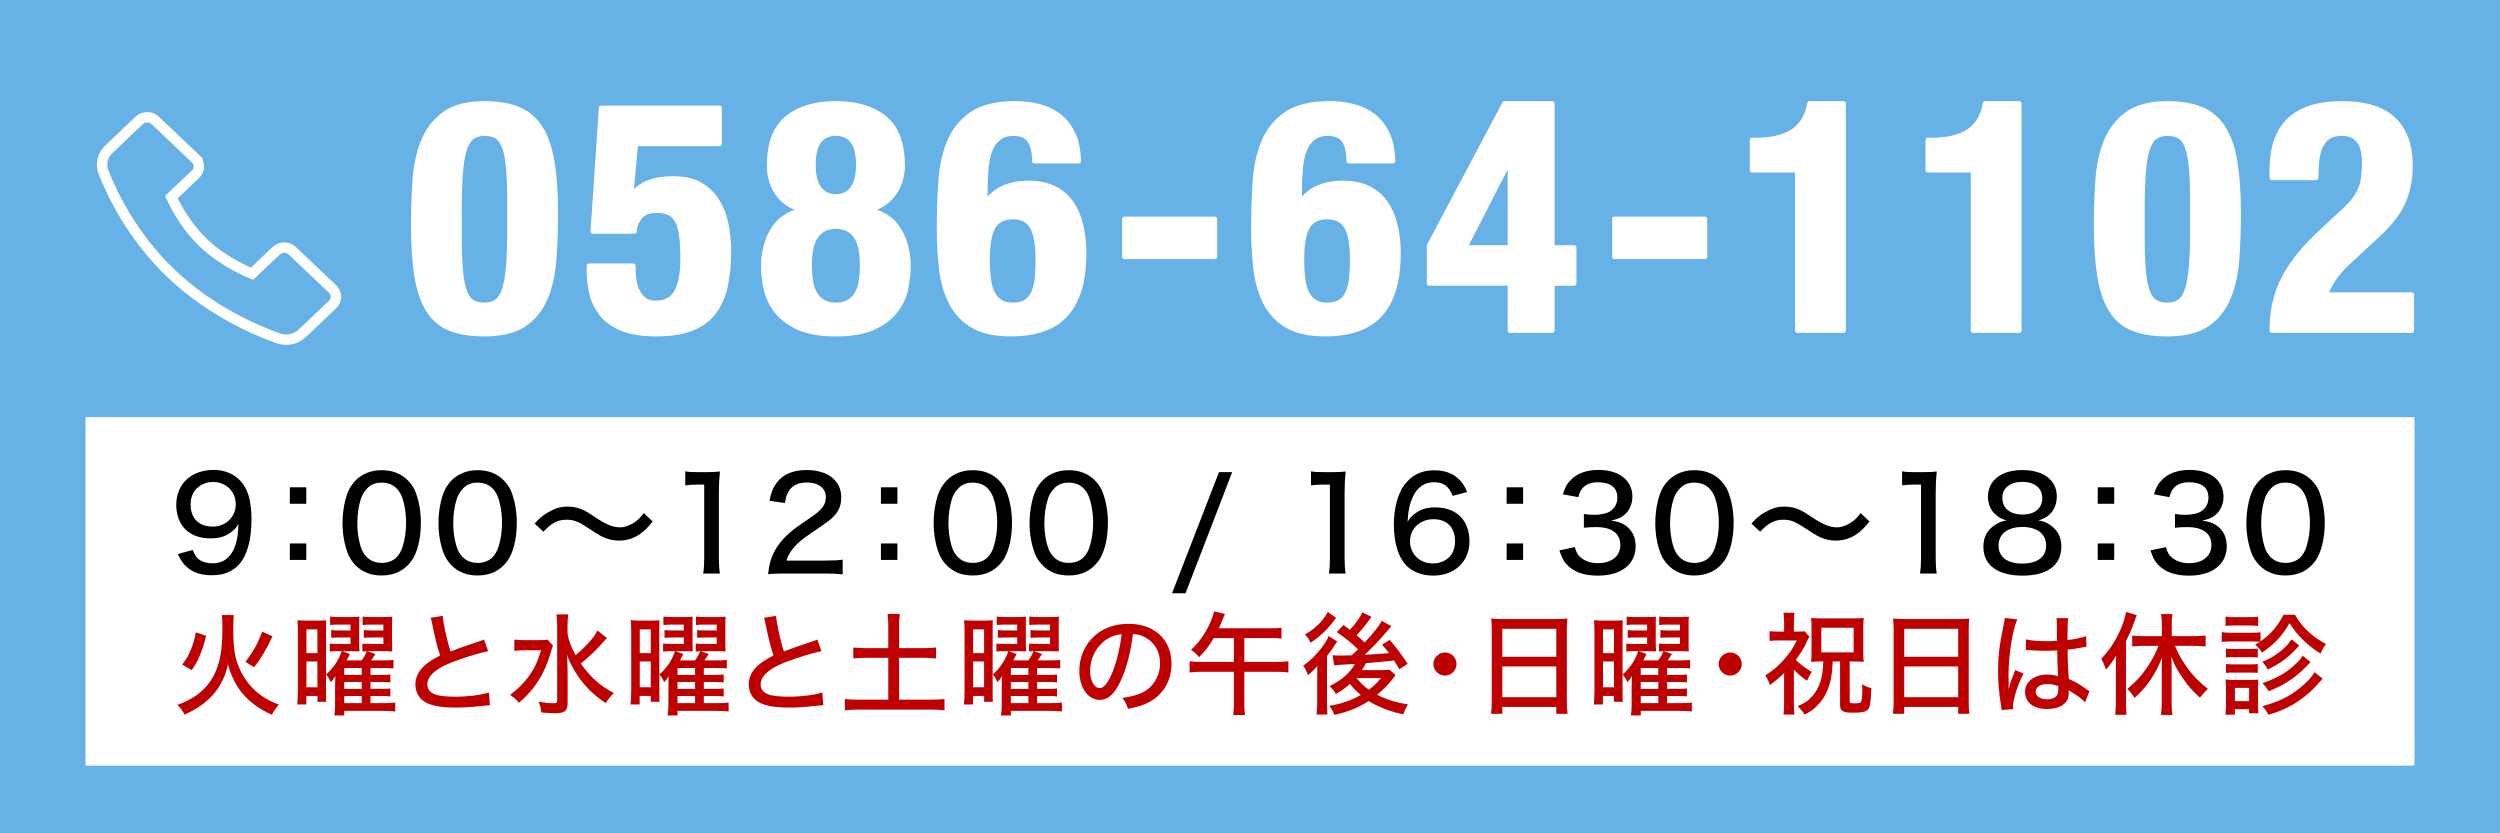 <?xml version="1.0" encoding="UTF-8"?>
<svg xmlns="http://www.w3.org/2000/svg" width="270" height="90" version="1.1" viewBox="0 0 270 90">
  <defs>
    <style>
      .cls-1 {
        fill: #66b1e5;
      }

      .cls-2 {
        fill: #bf0000;
      }

      .cls-3 {
        stroke-linecap: round;
        stroke-linejoin: round;
        stroke-width: .5px;
      }

      .cls-3, .cls-4 {
        fill: none;
        stroke: #fff;
      }

      .cls-4 {
        stroke-miterlimit: 10;
        stroke-width: 1.126px;
      }

      .cls-5 {
        fill: #fff;
      }
    </style>
  </defs>
  <!-- Generator: Adobe Illustrator 28.7.5, SVG Export Plug-In . SVG Version: 1.2.0 Build 176)  -->
  <g>
    <g id="_素材" data-name="素材">
      <rect class="cls-1" width="270" height="90"/>
      <rect class="cls-5" x="9.235" y="45.053" width="251.529" height="37.634"/>
      <g>
        <g>
          <g>
            <path class="cls-5" d="M44.807,19.349c.115-1.571.427-2.962.936-4.175.508-1.213,1.276-2.183,2.304-2.911,1.028-.728,2.454-1.091,4.279-1.091,1.501,0,2.743.214,3.725.641.981.428,1.767,1.115,2.356,2.062.589.948,1.005,2.178,1.248,3.69.243,1.514.364,3.355.364,5.527,0,1.709-.058,3.35-.173,4.92-.116,1.571-.428,2.962-.936,4.175-.508,1.213-1.276,2.166-2.304,2.859s-2.455,1.04-4.279,1.04c-1.479,0-2.714-.196-3.708-.589-.994-.393-1.784-1.062-2.374-2.01-.589-.947-1.005-2.177-1.248-3.69-.242-1.513-.364-3.355-.364-5.526,0-1.709.058-3.35.173-4.92ZM49.745,29.137c.081.982.226,1.756.433,2.321.208.566.485.953.832,1.161.346.208.785.312,1.316.312.555,0,1.005-.132,1.352-.398.346-.265.618-.716.814-1.351s.335-1.484.416-2.547c.081-1.062.121-2.379.121-3.95v-2.668c0-1.547-.041-2.812-.121-3.794-.081-.981-.225-1.755-.433-2.321-.208-.565-.485-.953-.832-1.161-.347-.208-.786-.312-1.317-.312-.554,0-1.005.133-1.351.398-.347.266-.619.716-.814,1.352-.197.636-.335,1.484-.416,2.547s-.121,2.379-.121,3.95v2.668c0,1.548.04,2.812.121,3.794Z"/>
            <path class="cls-3" d="M44.807,19.349c.115-1.571.427-2.962.936-4.175.508-1.213,1.276-2.183,2.304-2.911,1.028-.728,2.454-1.091,4.279-1.091,1.501,0,2.743.214,3.725.641.981.428,1.767,1.115,2.356,2.062.589.948,1.005,2.178,1.248,3.69.243,1.514.364,3.355.364,5.527,0,1.709-.058,3.35-.173,4.92-.116,1.571-.428,2.962-.936,4.175-.508,1.213-1.276,2.166-2.304,2.859s-2.455,1.04-4.279,1.04c-1.479,0-2.714-.196-3.708-.589-.994-.393-1.784-1.062-2.374-2.01-.589-.947-1.005-2.177-1.248-3.69-.242-1.513-.364-3.355-.364-5.526,0-1.709.058-3.35.173-4.92ZM49.745,29.137c.081.982.226,1.756.433,2.321.208.566.485.953.832,1.161.346.208.785.312,1.316.312.555,0,1.005-.132,1.352-.398.346-.265.618-.716.814-1.351s.335-1.484.416-2.547c.081-1.062.121-2.379.121-3.95v-2.668c0-1.547-.041-2.812-.121-3.794-.081-.981-.225-1.755-.433-2.321-.208-.565-.485-.953-.832-1.161-.347-.208-.786-.312-1.317-.312-.554,0-1.005.133-1.351.398-.347.266-.619.716-.814,1.352-.197.636-.335,1.484-.416,2.547s-.121,2.379-.121,3.95v2.668c0,1.548.04,2.812.121,3.794Z"/>
          </g>
          <g>
            <path class="cls-5" d="M68.668,15.537l-.52,5.579h.069c.462-.646,1.062-1.114,1.802-1.403.739-.289,1.64-.433,2.703-.433,1.178,0,2.153.225,2.928.675.774.451,1.386,1.046,1.836,1.785.451.739.768,1.576.953,2.512.185.936.277,1.889.277,2.858,0,1.363-.116,2.599-.346,3.708-.231,1.108-.641,2.062-1.23,2.858-.589.797-1.392,1.398-2.408,1.802-1.017.404-2.311.606-3.881.606-1.548,0-2.801-.208-3.76-.624-.959-.416-1.692-.964-2.2-1.646-.508-.681-.849-1.421-1.022-2.218-.173-.797-.26-1.542-.26-2.235v-.658h4.782c0,.416.023.855.069,1.317.046.462.156.896.329,1.299.173.405.421.74.745,1.005.323.266.75.398,1.282.398,1.04,0,1.784-.398,2.235-1.195.45-.797.676-1.992.676-3.586,0-1.017-.047-1.859-.139-2.529-.093-.67-.249-1.201-.468-1.594-.22-.393-.515-.669-.884-.832-.37-.161-.832-.242-1.386-.242-.716,0-1.265.202-1.646.606-.381.405-.618.953-.71,1.646h-4.47l.901-13.34h12.786v3.881h-9.043Z"/>
            <path class="cls-3" d="M68.668,15.537l-.52,5.579h.069c.462-.646,1.062-1.114,1.802-1.403.739-.289,1.64-.433,2.703-.433,1.178,0,2.153.225,2.928.675.774.451,1.386,1.046,1.836,1.785.451.739.768,1.576.953,2.512.185.936.277,1.889.277,2.858,0,1.363-.116,2.599-.346,3.708-.231,1.108-.641,2.062-1.23,2.858-.589.797-1.392,1.398-2.408,1.802-1.017.404-2.311.606-3.881.606-1.548,0-2.801-.208-3.76-.624-.959-.416-1.692-.964-2.2-1.646-.508-.681-.849-1.421-1.022-2.218-.173-.797-.26-1.542-.26-2.235v-.658h4.782c0,.416.023.855.069,1.317.046.462.156.896.329,1.299.173.405.421.74.745,1.005.323.266.75.398,1.282.398,1.04,0,1.784-.398,2.235-1.195.45-.797.676-1.992.676-3.586,0-1.017-.047-1.859-.139-2.529-.093-.67-.249-1.201-.468-1.594-.22-.393-.515-.669-.884-.832-.37-.161-.832-.242-1.386-.242-.716,0-1.265.202-1.646.606-.381.405-.618.953-.71,1.646h-4.47l.901-13.34h12.786v3.881h-9.043Z"/>
          </g>
          <g>
            <path class="cls-5" d="M83.485,24.789c.693-1.108,1.733-1.802,3.119-2.079v-.069c-.67-.161-1.23-.416-1.681-.762-.45-.346-.814-.739-1.091-1.178-.277-.438-.474-.9-.589-1.386-.116-.485-.173-.947-.173-1.386,0-2.402.641-4.129,1.923-5.181,1.282-1.051,3.043-1.576,5.284-1.576,2.24,0,4.002.525,5.284,1.576,1.282,1.052,1.923,2.778,1.923,5.181,0,.438-.064.9-.191,1.386s-.329.947-.606,1.386c-.277.439-.641.832-1.091,1.178-.451.347-1.0.601-1.646.762v.069c1.386.277,2.426.971,3.119,2.079.693,1.109,1.04,2.438,1.04,3.985,0,.716-.087,1.501-.26,2.356-.173.855-.537,1.652-1.092,2.391-.554.74-1.346,1.351-2.374,1.836s-2.396.728-4.106.728-3.078-.242-4.106-.728c-1.028-.485-1.819-1.097-2.374-1.836-.554-.739-.918-1.536-1.091-2.391-.173-.854-.26-1.64-.26-2.356,0-1.547.347-2.876,1.04-3.985ZM87.557,30.35c.081.52.23.97.45,1.352.219.381.514.681.884.9.369.22.832.329,1.386.329.555,0,1.016-.109,1.386-.329.369-.219.664-.52.883-.9.219-.382.369-.832.451-1.352.081-.52.121-1.068.121-1.646,0-.6-.041-1.155-.121-1.664-.082-.508-.231-.953-.451-1.334-.22-.381-.514-.681-.883-.9-.37-.22-.832-.329-1.386-.329-.554,0-1.017.109-1.386.329-.37.22-.665.52-.884.9-.22.381-.37.826-.45,1.334-.082.509-.122,1.063-.122,1.664,0,.578.04,1.126.122,1.646ZM88.509,20.388c.438.554,1.028.832,1.767.832s1.328-.277,1.767-.832c.438-.555.659-1.421.659-2.599,0-2.24-.809-3.361-2.426-3.361-1.617,0-2.425,1.121-2.425,3.361,0,1.178.219,2.044.658,2.599Z"/>
            <path class="cls-3" d="M83.485,24.789c.693-1.108,1.733-1.802,3.119-2.079v-.069c-.67-.161-1.23-.416-1.681-.762-.45-.346-.814-.739-1.091-1.178-.277-.438-.474-.9-.589-1.386-.116-.485-.173-.947-.173-1.386,0-2.402.641-4.129,1.923-5.181,1.282-1.051,3.043-1.576,5.284-1.576,2.24,0,4.002.525,5.284,1.576,1.282,1.052,1.923,2.778,1.923,5.181,0,.438-.064.9-.191,1.386s-.329.947-.606,1.386c-.277.439-.641.832-1.091,1.178-.451.347-1.0.601-1.646.762v.069c1.386.277,2.426.971,3.119,2.079.693,1.109,1.04,2.438,1.04,3.985,0,.716-.087,1.501-.26,2.356-.173.855-.537,1.652-1.092,2.391-.554.74-1.346,1.351-2.374,1.836s-2.396.728-4.106.728-3.078-.242-4.106-.728c-1.028-.485-1.819-1.097-2.374-1.836-.554-.739-.918-1.536-1.091-2.391-.173-.854-.26-1.64-.26-2.356,0-1.547.347-2.876,1.04-3.985ZM87.557,30.35c.081.52.23.97.45,1.352.219.381.514.681.884.9.369.22.832.329,1.386.329.555,0,1.016-.109,1.386-.329.369-.219.664-.52.883-.9.219-.382.369-.832.451-1.352.081-.52.121-1.068.121-1.646,0-.6-.041-1.155-.121-1.664-.082-.508-.231-.953-.451-1.334-.22-.381-.514-.681-.883-.9-.37-.22-.832-.329-1.386-.329-.554,0-1.017.109-1.386.329-.37.22-.665.52-.884.9-.22.381-.37.826-.45,1.334-.082.509-.122,1.063-.122,1.664,0,.578.04,1.126.122,1.646ZM88.509,20.388c.438.554,1.028.832,1.767.832s1.328-.277,1.767-.832c.438-.555.659-1.421.659-2.599,0-2.24-.809-3.361-2.426-3.361-1.617,0-2.425,1.121-2.425,3.361,0,1.178.219,2.044.658,2.599Z"/>
          </g>
          <g>
            <path class="cls-5" d="M111.21,15.191c-.335-.508-.918-.763-1.75-.763-.647,0-1.173.156-1.577.468-.404.312-.716.745-.936,1.299-.22.554-.364,1.213-.433,1.975-.069.763-.104,1.594-.104,2.495v1.212h.069c.416-.646,1.01-1.161,1.785-1.542.773-.382,1.715-.572,2.824-.572,1.085,0,2.01.19,2.772.572.762.381,1.38.913,1.854,1.594.473.682.82,1.49,1.04,2.425.219.936.329,1.958.329,3.067,0,2.841-.63,4.995-1.889,6.462-1.259,1.467-3.274,2.2-6.046,2.2-1.709,0-3.072-.301-4.088-.901-1.017-.6-1.796-1.426-2.339-2.478-.543-1.051-.896-2.27-1.057-3.656-.162-1.386-.243-2.829-.243-4.331,0-1.732.052-3.413.156-5.042s.416-3.072.936-4.332c.52-1.259,1.334-2.27,2.443-3.031,1.109-.763,2.679-1.144,4.712-1.144.877,0,1.727.104,2.547.312.819.208,1.542.555,2.166,1.04.624.485,1.126,1.126,1.507,1.923.381.797.583,1.784.606,2.962h-4.781c0-.97-.168-1.709-.502-2.217ZM106.757,30.021c.069.601.202,1.114.398,1.542.196.428.473.762.832,1.005.358.242.826.363,1.403.363.601,0,1.08-.121,1.438-.363.358-.243.629-.583.814-1.022.185-.438.306-.953.364-1.542.057-.589.086-1.23.086-1.923,0-1.663-.208-2.853-.624-3.569-.416-.716-1.109-1.074-2.079-1.074-.994,0-1.698.358-2.114,1.074-.416.717-.624,1.906-.624,3.569,0,.693.035,1.34.104,1.94Z"/>
            <path class="cls-3" d="M111.21,15.191c-.335-.508-.918-.763-1.75-.763-.647,0-1.173.156-1.577.468-.404.312-.716.745-.936,1.299-.22.554-.364,1.213-.433,1.975-.069.763-.104,1.594-.104,2.495v1.212h.069c.416-.646,1.01-1.161,1.785-1.542.773-.382,1.715-.572,2.824-.572,1.085,0,2.01.19,2.772.572.762.381,1.38.913,1.854,1.594.473.682.82,1.49,1.04,2.425.219.936.329,1.958.329,3.067,0,2.841-.63,4.995-1.889,6.462-1.259,1.467-3.274,2.2-6.046,2.2-1.709,0-3.072-.301-4.088-.901-1.017-.6-1.796-1.426-2.339-2.478-.543-1.051-.896-2.27-1.057-3.656-.162-1.386-.243-2.829-.243-4.331,0-1.732.052-3.413.156-5.042s.416-3.072.936-4.332c.52-1.259,1.334-2.27,2.443-3.031,1.109-.763,2.679-1.144,4.712-1.144.877,0,1.727.104,2.547.312.819.208,1.542.555,2.166,1.04.624.485,1.126,1.126,1.507,1.923.381.797.583,1.784.606,2.962h-4.781c0-.97-.168-1.709-.502-2.217ZM106.757,30.021c.069.601.202,1.114.398,1.542.196.428.473.762.832,1.005.358.242.826.363,1.403.363.601,0,1.08-.121,1.438-.363.358-.243.629-.583.814-1.022.185-.438.306-.953.364-1.542.057-.589.086-1.23.086-1.923,0-1.663-.208-2.853-.624-3.569-.416-.716-1.109-1.074-2.079-1.074-.994,0-1.698.358-2.114,1.074-.416.717-.624,1.906-.624,3.569,0,.693.035,1.34.104,1.94Z"/>
          </g>
          <g>
            <path class="cls-5" d="M131.207,27.734h-9.771v-4.089h9.771v4.089Z"/>
            <path class="cls-3" d="M131.207,27.734h-9.771v-4.089h9.771v4.089Z"/>
          </g>
          <g>
            <path class="cls-5" d="M145.16,15.191c-.335-.508-.919-.763-1.75-.763-.647,0-1.173.156-1.577.468-.404.312-.716.745-.935,1.299-.22.554-.364,1.213-.433,1.975-.069.763-.104,1.594-.104,2.495v1.212h.069c.416-.646,1.01-1.161,1.785-1.542.773-.382,1.715-.572,2.823-.572,1.086,0,2.01.19,2.772.572.763.381,1.38.913,1.854,1.594.473.682.819,1.49,1.039,2.425.219.936.329,1.958.329,3.067,0,2.841-.63,4.995-1.889,6.462-1.259,1.467-3.274,2.2-6.046,2.2-1.71,0-3.073-.301-4.089-.901-1.017-.6-1.796-1.426-2.339-2.478-.543-1.051-.896-2.27-1.057-3.656-.162-1.386-.243-2.829-.243-4.331,0-1.732.052-3.413.156-5.042s.416-3.072.936-4.332c.52-1.259,1.334-2.27,2.443-3.031,1.109-.763,2.679-1.144,4.712-1.144.877,0,1.727.104,2.547.312.819.208,1.541.555,2.166,1.04.623.485,1.125,1.126,1.507,1.923.381.797.583,1.784.606,2.962h-4.781c0-.97-.168-1.709-.503-2.217ZM140.707,30.021c.069.601.202,1.114.398,1.542.196.428.473.762.832,1.005.358.242.825.363,1.403.363.601,0,1.08-.121,1.438-.363.358-.243.629-.583.814-1.022.186-.438.307-.953.364-1.542s.087-1.23.087-1.923c0-1.663-.209-2.853-.624-3.569-.416-.716-1.108-1.074-2.079-1.074-.994,0-1.698.358-2.114,1.074-.416.717-.624,1.906-.624,3.569,0,.693.035,1.34.104,1.94Z"/>
            <path class="cls-3" d="M145.16,15.191c-.335-.508-.919-.763-1.75-.763-.647,0-1.173.156-1.577.468-.404.312-.716.745-.935,1.299-.22.554-.364,1.213-.433,1.975-.069.763-.104,1.594-.104,2.495v1.212h.069c.416-.646,1.01-1.161,1.785-1.542.773-.382,1.715-.572,2.823-.572,1.086,0,2.01.19,2.772.572.763.381,1.38.913,1.854,1.594.473.682.819,1.49,1.039,2.425.219.936.329,1.958.329,3.067,0,2.841-.63,4.995-1.889,6.462-1.259,1.467-3.274,2.2-6.046,2.2-1.71,0-3.073-.301-4.089-.901-1.017-.6-1.796-1.426-2.339-2.478-.543-1.051-.896-2.27-1.057-3.656-.162-1.386-.243-2.829-.243-4.331,0-1.732.052-3.413.156-5.042s.416-3.072.936-4.332c.52-1.259,1.334-2.27,2.443-3.031,1.109-.763,2.679-1.144,4.712-1.144.877,0,1.727.104,2.547.312.819.208,1.541.555,2.166,1.04.623.485,1.125,1.126,1.507,1.923.381.797.583,1.784.606,2.962h-4.781c0-.97-.168-1.709-.503-2.217ZM140.707,30.021c.069.601.202,1.114.398,1.542.196.428.473.762.832,1.005.358.242.825.363,1.403.363.601,0,1.08-.121,1.438-.363.358-.243.629-.583.814-1.022.186-.438.307-.953.364-1.542s.087-1.23.087-1.923c0-1.663-.209-2.853-.624-3.569-.416-.716-1.108-1.074-2.079-1.074-.994,0-1.698.358-2.114,1.074-.416.717-.624,1.906-.624,3.569,0,.693.035,1.34.104,1.94Z"/>
          </g>
          <g>
            <path class="cls-5" d="M162.489,11.172h5.162v15.558h2.356v3.881h-2.356v5.094h-4.574v-5.094h-8.731v-4.089l8.144-15.35ZM163.008,17.408l-4.782,9.321h4.851v-9.321h-.068Z"/>
            <path class="cls-3" d="M162.489,11.172h5.162v15.558h2.356v3.881h-2.356v5.094h-4.574v-5.094h-8.731v-4.089l8.144-15.35ZM163.008,17.408l-4.782,9.321h4.851v-9.321h-.068Z"/>
          </g>
          <g>
            <path class="cls-5" d="M184.131,27.734h-9.771v-4.089h9.771v4.089Z"/>
            <path class="cls-3" d="M184.131,27.734h-9.771v-4.089h9.771v4.089Z"/>
          </g>
          <g>
            <path class="cls-5" d="M194.117,18.379h-4.886v-3.257h.451c1.662,0,2.974-.312,3.932-.936.959-.624,1.565-1.629,1.82-3.015h3.672v24.532h-4.989v-17.325Z"/>
            <path class="cls-3" d="M194.117,18.379h-4.886v-3.257h.451c1.662,0,2.974-.312,3.932-.936.959-.624,1.565-1.629,1.82-3.015h3.672v24.532h-4.989v-17.325Z"/>
          </g>
          <g>
            <path class="cls-5" d="M213.092,18.379h-4.887v-3.257h.451c1.663,0,2.975-.312,3.933-.936.958-.624,1.565-1.629,1.819-3.015h3.673v24.532h-4.989v-17.325Z"/>
            <path class="cls-3" d="M213.092,18.379h-4.887v-3.257h.451c1.663,0,2.975-.312,3.933-.936.958-.624,1.565-1.629,1.819-3.015h3.673v24.532h-4.989v-17.325Z"/>
          </g>
          <g>
            <path class="cls-5" d="M226.557,19.349c.115-1.571.428-2.962.936-4.175s1.277-2.183,2.305-2.911c1.027-.728,2.454-1.091,4.279-1.091,1.502,0,2.742.214,3.725.641.982.428,1.768,1.115,2.356,2.062.589.948,1.005,2.178,1.247,3.69.243,1.514.364,3.355.364,5.527,0,1.709-.058,3.35-.173,4.92-.116,1.571-.428,2.962-.936,4.175-.509,1.213-1.277,2.166-2.305,2.859s-2.455,1.04-4.279,1.04c-1.479,0-2.715-.196-3.707-.589-.994-.393-1.785-1.062-2.374-2.01s-1.005-2.177-1.247-3.69c-.242-1.513-.364-3.355-.364-5.526,0-1.709.058-3.35.173-4.92ZM231.495,29.137c.082.982.227,1.756.434,2.321.208.566.485.953.832,1.161.346.208.785.312,1.316.312.555,0,1.005-.132,1.352-.398.346-.265.617-.716.814-1.351.195-.635.334-1.484.416-2.547.08-1.062.121-2.379.121-3.95v-2.668c0-1.547-.041-2.812-.121-3.794-.082-.981-.226-1.755-.434-2.321-.208-.565-.485-.953-.832-1.161-.346-.208-.785-.312-1.316-.312-.555,0-1.005.133-1.352.398-.346.266-.618.716-.814,1.352-.196.636-.334,1.484-.416,2.547-.08,1.062-.121,2.379-.121,3.95v2.668c0,1.548.041,2.812.121,3.794Z"/>
            <path class="cls-3" d="M226.557,19.349c.115-1.571.428-2.962.936-4.175s1.277-2.183,2.305-2.911c1.027-.728,2.454-1.091,4.279-1.091,1.502,0,2.742.214,3.725.641.982.428,1.768,1.115,2.356,2.062.589.948,1.005,2.178,1.247,3.69.243,1.514.364,3.355.364,5.527,0,1.709-.058,3.35-.173,4.92-.116,1.571-.428,2.962-.936,4.175-.509,1.213-1.277,2.166-2.305,2.859s-2.455,1.04-4.279,1.04c-1.479,0-2.715-.196-3.707-.589-.994-.393-1.785-1.062-2.374-2.01s-1.005-2.177-1.247-3.69c-.242-1.513-.364-3.355-.364-5.526,0-1.709.058-3.35.173-4.92ZM231.495,29.137c.082.982.227,1.756.434,2.321.208.566.485.953.832,1.161.346.208.785.312,1.316.312.555,0,1.005-.132,1.352-.398.346-.265.617-.716.814-1.351.195-.635.334-1.484.416-2.547.08-1.062.121-2.379.121-3.95v-2.668c0-1.547-.041-2.812-.121-3.794-.082-.981-.226-1.755-.434-2.321-.208-.565-.485-.953-.832-1.161-.346-.208-.785-.312-1.316-.312-.555,0-1.005.133-1.352.398-.346.266-.618.716-.814,1.352-.196.636-.334,1.484-.416,2.547-.08,1.062-.121,2.379-.121,3.95v2.668c0,1.548.041,2.812.121,3.794Z"/>
          </g>
          <g>
            <path class="cls-5" d="M245.36,35.704c0-1.086.109-2.102.328-3.05.221-.946.555-1.848,1.006-2.702.45-.854,1.016-1.692,1.697-2.512s1.473-1.646,2.374-2.478l2.009-1.871c.555-.485,1-.936,1.335-1.351.335-.416.595-.832.779-1.248.185-.416.306-.866.364-1.351.057-.485.086-1.04.086-1.663,0-2.033-.809-3.049-2.426-3.049-.623,0-1.114.127-1.473.381-.357.255-.635.602-.831,1.04-.196.439-.323.947-.381,1.524-.058.578-.087,1.19-.087,1.836h-4.781v-.936c0-2.287.611-4.042,1.836-5.267,1.225-1.224,3.153-1.836,5.787-1.836,2.494,0,4.342.577,5.543,1.732s1.803,2.807,1.803,4.955c0,.785-.069,1.519-.208,2.2s-.358,1.334-.659,1.958c-.3.624-.692,1.23-1.178,1.819-.484.589-1.074,1.196-1.768,1.819l-2.771,2.564c-.739.67-1.316,1.322-1.732,1.958s-.682,1.184-.797,1.646h9.252v3.881h-15.107Z"/>
            <path class="cls-3" d="M245.36,35.704c0-1.086.109-2.102.328-3.05.221-.946.555-1.848,1.006-2.702.45-.854,1.016-1.692,1.697-2.512s1.473-1.646,2.374-2.478l2.009-1.871c.555-.485,1-.936,1.335-1.351.335-.416.595-.832.779-1.248.185-.416.306-.866.364-1.351.057-.485.086-1.04.086-1.663,0-2.033-.809-3.049-2.426-3.049-.623,0-1.114.127-1.473.381-.357.255-.635.602-.831,1.04-.196.439-.323.947-.381,1.524-.058.578-.087,1.19-.087,1.836h-4.781v-.936c0-2.287.611-4.042,1.836-5.267,1.225-1.224,3.153-1.836,5.787-1.836,2.494,0,4.342.577,5.543,1.732s1.803,2.807,1.803,4.955c0,.785-.069,1.519-.208,2.2s-.358,1.334-.659,1.958c-.3.624-.692,1.23-1.178,1.819-.484.589-1.074,1.196-1.768,1.819l-2.771,2.564c-.739.67-1.316,1.322-1.732,1.958s-.682,1.184-.797,1.646h9.252v3.881h-15.107Z"/>
          </g>
        </g>
        <path class="cls-4" d="M21.124,17.149l-4.355-4.139c-.481-.457-1.261-.457-1.743,0l-3.278,3.117c-.678.646-.908,1.6-.574,2.456.894,2.293,3.081,6.937,7.336,10.983,4.256,4.046,9.141,6.124,11.554,6.973.901.318,1.903.101,2.583-.546l3.279-3.116c.481-.457.481-1.198,0-1.656l-4.355-4.138c-.481-.457-1.26-.457-1.742,0l-2.613,2.483s-2.961-1.159-5.225-3.311c-2.263-2.152-3.482-4.966-3.482-4.966l2.613-2.483c.48-.457.48-1.199,0-1.655Z"/>
      </g>
      <g>
        <path d="M20.826,59.394c.154.42.252.602.448.826.364.406.953.616,1.695.616.953,0,1.625-.393,2.129-1.233.267-.447.462-1.078.561-1.765.042-.294.07-.658.098-1.261-.238.393-.364.547-.672.799-.658.532-1.359.771-2.339.771-1.149,0-2.087-.337-2.731-.98-.63-.631-.98-1.569-.98-2.634,0-2.27,1.611-3.782,4.062-3.782,1.457,0,2.704.687,3.376,1.892.462.784.687,1.961.687,3.487,0,2.186-.477,3.88-1.345,4.833-.743.799-1.653,1.162-2.956,1.162-1.036,0-1.849-.238-2.493-.729-.49-.378-.771-.742-1.163-1.555l1.625-.447ZM22.998,56.873c1.387,0,2.465-1.051,2.465-2.41,0-1.387-1.05-2.409-2.465-2.409-.687,0-1.303.253-1.751.7-.448.449-.659,1.023-.659,1.737,0,1.499.882,2.382,2.41,2.382Z"/>
        <path d="M33.079,54.407h-1.779v-1.778h1.779v1.778ZM31.3,60.472v-1.779h1.779v1.779h-1.779Z"/>
        <path d="M38.423,61.075c-.406-.406-.7-.869-.882-1.359-.364-.994-.547-2.087-.547-3.235,0-1.471.336-3.012.827-3.838.729-1.205,1.919-1.863,3.404-1.863,1.135,0,2.087.364,2.802,1.078.406.406.714.869.882,1.359.364.98.546,2.102.546,3.25,0,1.709-.378,3.221-1.009,4.104-.756,1.051-1.849,1.583-3.235,1.583-1.135,0-2.073-.364-2.788-1.078ZM39.572,52.838c-.294.322-.49.688-.602,1.051-.252.785-.378,1.682-.378,2.619,0,1.233.266,2.536.63,3.152.448.756,1.121,1.135,2.003,1.135.658,0,1.232-.225,1.611-.616.294-.309.518-.7.645-1.135.252-.812.378-1.653.378-2.592,0-1.134-.238-2.423-.575-3.067-.434-.841-1.106-1.261-2.073-1.261-.701,0-1.219.224-1.639.714Z"/>
        <path d="M48.784,61.075c-.406-.406-.7-.869-.883-1.359-.364-.994-.546-2.087-.546-3.235,0-1.471.336-3.012.826-3.838.729-1.205,1.919-1.863,3.404-1.863,1.135,0,2.087.364,2.801,1.078.406.406.715.869.883,1.359.364.98.546,2.102.546,3.25,0,1.709-.378,3.221-1.008,4.104-.757,1.051-1.85,1.583-3.236,1.583-1.134,0-2.073-.364-2.787-1.078ZM49.932,52.838c-.294.322-.49.688-.603,1.051-.252.785-.378,1.682-.378,2.619,0,1.233.266,2.536.63,3.152.448.756,1.121,1.135,2.003,1.135.659,0,1.233-.225,1.611-.616.294-.309.519-.7.645-1.135.252-.812.378-1.653.378-2.592,0-1.134-.238-2.423-.574-3.067-.434-.841-1.106-1.261-2.073-1.261-.7,0-1.219.224-1.639.714Z"/>
        <path d="M57.743,56.55c.546-.617.826-.854,1.471-1.232.771-.435,1.331-.604,2.087-.604.63,0,1.205.127,1.779.406q.378.183,1.288.799c1.093.729,1.863,1.037,2.62,1.037.392,0,.854-.141,1.317-.406.504-.295.771-.547,1.232-1.135l.953.91c-.574.7-.869.98-1.303,1.303-.7.504-1.471.757-2.325.757-.434,0-.896-.07-1.289-.21-.574-.196-.896-.379-1.919-1.064-1.191-.785-1.653-.981-2.466-.981-.938,0-1.568.322-2.507,1.289l-.938-.868Z"/>
        <path d="M74.011,50.905c.393.07.687.084,1.303.084h1.121c.616,0,.826-.014,1.316-.069-.084.854-.112,1.512-.112,2.324v6.962c0,.715.028,1.177.112,1.737h-1.807c.084-.532.112-1.037.112-1.737v-7.872h-.701c-.476,0-.868.028-1.345.084v-1.513Z"/>
        <path d="M84.666,61.943c-1.023,0-1.233.014-1.709.07.098-.869.196-1.316.392-1.821.364-.952.98-1.807,1.877-2.605.476-.42.911-.742,2.241-1.639s1.723-1.415,1.723-2.27c0-.966-.799-1.568-2.06-1.568-.868,0-1.513.294-1.905.868-.238.364-.35.672-.448,1.345l-1.667-.224c.182-.995.434-1.569.938-2.158.659-.77,1.709-1.176,3.04-1.176,2.325,0,3.768,1.135,3.768,2.955,0,1.064-.406,1.807-1.415,2.578-.435.321-.63.462-1.877,1.303-1.569,1.05-2.27,1.849-2.634,2.941h4.175c.812,0,1.429-.028,1.905-.099v1.583c-.617-.056-1.149-.084-1.961-.084h-4.384Z"/>
        <path d="M96.918,54.407h-1.779v-1.778h1.779v1.778ZM95.139,60.472v-1.779h1.779v1.779h-1.779Z"/>
        <path d="M102.263,61.075c-.406-.406-.7-.869-.882-1.359-.364-.994-.546-2.087-.546-3.235,0-1.471.336-3.012.827-3.838.729-1.205,1.919-1.863,3.403-1.863,1.135,0,2.087.364,2.802,1.078.406.406.714.869.883,1.359.364.98.546,2.102.546,3.25,0,1.709-.378,3.221-1.008,4.104-.756,1.051-1.849,1.583-3.236,1.583-1.135,0-2.073-.364-2.788-1.078ZM103.412,52.838c-.294.322-.49.688-.603,1.051-.252.785-.378,1.682-.378,2.619,0,1.233.266,2.536.63,3.152.448.756,1.121,1.135,2.003,1.135.659,0,1.233-.225,1.611-.616.294-.309.518-.7.644-1.135.252-.812.378-1.653.378-2.592,0-1.134-.238-2.423-.574-3.067-.435-.841-1.106-1.261-2.073-1.261-.7,0-1.219.224-1.639.714Z"/>
        <path d="M112.623,61.075c-.406-.406-.701-.869-.883-1.359-.364-.994-.546-2.087-.546-3.235,0-1.471.336-3.012.826-3.838.729-1.205,1.919-1.863,3.404-1.863,1.135,0,2.087.364,2.802,1.078.406.406.714.869.882,1.359.364.98.546,2.102.546,3.25,0,1.709-.378,3.221-1.009,4.104-.756,1.051-1.849,1.583-3.235,1.583-1.135,0-2.073-.364-2.788-1.078ZM113.772,52.838c-.294.322-.49.688-.602,1.051-.252.785-.378,1.682-.378,2.619,0,1.233.266,2.536.63,3.152.448.756,1.121,1.135,2.003,1.135.658,0,1.233-.225,1.611-.616.294-.309.519-.7.645-1.135.252-.812.378-1.653.378-2.592,0-1.134-.238-2.423-.574-3.067-.434-.841-1.106-1.261-2.073-1.261-.701,0-1.219.224-1.639.714Z"/>
        <path d="M133.079,50.989l-5.042,13.083h-1.457l5.071-13.083h1.429Z"/>
        <path d="M141.588,50.905c.393.07.687.084,1.303.084h1.121c.615,0,.826-.014,1.316-.069-.084.854-.112,1.512-.112,2.324v6.962c0,.715.028,1.177.112,1.737h-1.807c.084-.532.111-1.037.111-1.737v-7.872h-.7c-.476,0-.868.028-1.345.084v-1.513Z"/>
        <path d="M156.88,53.552c-.393-1.037-.98-1.471-2.004-1.471-1.036,0-1.807.532-2.283,1.568-.35.771-.504,1.457-.574,2.689.28-.42.435-.602.757-.84.63-.49,1.302-.7,2.213-.7,2.312,0,3.712,1.387,3.712,3.67,0,2.185-1.597,3.698-3.908,3.698-1.078,0-2.072-.337-2.717-.911-.995-.868-1.541-2.521-1.541-4.595,0-1.709.42-3.319,1.106-4.258.812-1.093,1.862-1.611,3.264-1.611,1.12,0,2.031.336,2.675.98.379.379.589.701.869,1.373l-1.568.406ZM152.284,58.455c0,1.387,1.051,2.396,2.466,2.396.883,0,1.64-.392,2.06-1.05.21-.337.336-.827.336-1.346,0-1.498-.869-2.381-2.34-2.381-1.442,0-2.521,1.022-2.521,2.381Z"/>
        <path d="M164.495,54.407h-1.778v-1.778h1.778v1.778ZM162.716,60.472v-1.779h1.778v1.779h-1.778Z"/>
        <path d="M170.078,59.086c.183.645.351.91.743,1.205.476.35,1.05.531,1.75.531,1.471,0,2.424-.756,2.424-1.946,0-1.261-.91-1.947-2.578-1.947-.531,0-.91.014-1.358.069v-1.484c.337.057.771.084,1.121.084.714,0,1.358-.14,1.708-.378.52-.336.785-.854.785-1.485,0-1.078-.742-1.652-2.115-1.652-.771,0-1.33.238-1.695.7-.195.252-.279.448-.406.911l-1.666-.309c.238-.784.462-1.177.91-1.611.687-.672,1.695-1.022,2.955-1.022,2.214,0,3.643,1.135,3.643,2.886,0,.854-.364,1.611-.98,2.06-.336.252-.631.364-1.331.532.967.126,1.499.364,1.989.896.462.504.672,1.106.672,1.933,0,.757-.308,1.513-.826,2.018-.729.714-1.849,1.093-3.25,1.093-1.541,0-2.646-.406-3.403-1.247-.337-.378-.505-.729-.757-1.485l1.667-.35Z"/>
        <path d="M180.2,61.075c-.406-.406-.701-.869-.883-1.359-.364-.994-.546-2.087-.546-3.235,0-1.471.336-3.012.826-3.838.729-1.205,1.919-1.863,3.403-1.863,1.135,0,2.088.364,2.803,1.078.406.406.714.869.882,1.359.364.98.546,2.102.546,3.25,0,1.709-.378,3.221-1.008,4.104-.757,1.051-1.85,1.583-3.236,1.583-1.135,0-2.072-.364-2.787-1.078ZM181.348,52.838c-.294.322-.49.688-.603,1.051-.252.785-.378,1.682-.378,2.619,0,1.233.266,2.536.631,3.152.447.756,1.12,1.135,2.002,1.135.659,0,1.233-.225,1.611-.616.295-.309.519-.7.645-1.135.252-.812.378-1.653.378-2.592,0-1.134-.237-2.423-.574-3.067-.435-.841-1.106-1.261-2.073-1.261-.7,0-1.219.224-1.639.714Z"/>
        <path d="M189.159,56.55c.547-.617.826-.854,1.471-1.232.771-.435,1.33-.604,2.088-.604.63,0,1.204.127,1.778.406q.378.183,1.288.799c1.094.729,1.863,1.037,2.62,1.037.392,0,.854-.141,1.316-.406.505-.295.771-.547,1.233-1.135l.952.91c-.575.7-.868.98-1.303,1.303-.7.504-1.472.757-2.325.757-.435,0-.896-.07-1.289-.21-.574-.196-.896-.379-1.919-1.064-1.19-.785-1.653-.981-2.466-.981-.938,0-1.568.322-2.507,1.289l-.938-.868Z"/>
        <path d="M205.427,50.905c.392.07.687.084,1.303.084h1.12c.617,0,.826-.014,1.317-.069-.085.854-.112,1.512-.112,2.324v6.962c0,.715.027,1.177.112,1.737h-1.808c.084-.532.112-1.037.112-1.737v-7.872h-.7c-.477,0-.869.028-1.345.084v-1.513Z"/>
        <path d="M221.614,56.844c.673.532,1.009,1.247,1.009,2.185,0,2.018-1.499,3.139-4.188,3.139-2.703,0-4.23-1.135-4.23-3.124,0-.995.393-1.765,1.191-2.312.448-.309.784-.434,1.33-.532-.518-.126-.882-.308-1.274-.687-.462-.434-.757-1.135-.757-1.835,0-1.793,1.43-2.913,3.713-2.913,2.297,0,3.726,1.092,3.726,2.844,0,1.316-.742,2.283-2.003,2.591.603.084,1.009.267,1.484.645ZM215.843,58.918c0,1.232.938,1.947,2.55,1.947,1.652,0,2.591-.715,2.591-1.947,0-1.247-.966-2.004-2.563-2.004-1.597,0-2.577.757-2.577,2.004ZM216.25,53.762c0,1.121.826,1.808,2.171,1.808s2.143-.673,2.143-1.793c0-1.064-.84-1.737-2.156-1.737s-2.157.673-2.157,1.723Z"/>
        <path d="M228.335,54.407h-1.779v-1.778h1.779v1.778ZM226.555,60.472v-1.779h1.779v1.779h-1.779Z"/>
        <path d="M233.917,59.086c.183.645.352.91.743,1.205.476.35,1.05.531,1.751.531,1.471,0,2.424-.756,2.424-1.946,0-1.261-.911-1.947-2.578-1.947-.532,0-.91.014-1.358.069v-1.484c.336.057.771.084,1.12.084.715,0,1.359-.14,1.709-.378.519-.336.785-.854.785-1.485,0-1.078-.743-1.652-2.115-1.652-.771,0-1.331.238-1.695.7-.196.252-.28.448-.406.911l-1.667-.309c.238-.784.462-1.177.911-1.611.686-.672,1.694-1.022,2.955-1.022,2.213,0,3.643,1.135,3.643,2.886,0,.854-.365,1.611-.981,2.06-.336.252-.63.364-1.331.532.967.126,1.5.364,1.99.896.462.504.672,1.106.672,1.933,0,.757-.309,1.513-.826,2.018-.729.714-1.85,1.093-3.25,1.093-1.541,0-2.647-.406-3.404-1.247-.336-.378-.504-.729-.756-1.485l1.666-.35Z"/>
        <path d="M244.04,61.075c-.406-.406-.701-.869-.883-1.359-.364-.994-.547-2.087-.547-3.235,0-1.471.336-3.012.826-3.838.729-1.205,1.92-1.863,3.404-1.863,1.135,0,2.088.364,2.802,1.078.406.406.714.869.882,1.359.365.98.547,2.102.547,3.25,0,1.709-.379,3.221-1.009,4.104-.757,1.051-1.849,1.583-3.235,1.583-1.135,0-2.073-.364-2.787-1.078ZM245.188,52.838c-.295.322-.49.688-.603,1.051-.253.785-.378,1.682-.378,2.619,0,1.233.266,2.536.63,3.152.448.756,1.12,1.135,2.003,1.135.658,0,1.232-.225,1.611-.616.294-.309.518-.7.645-1.135.252-.812.377-1.653.377-2.592,0-1.134-.237-2.423-.574-3.067-.434-.841-1.105-1.261-2.072-1.261-.701,0-1.219.224-1.639.714Z"/>
        <path class="cls-2" d="M25.256,66.426c-.048.323-.061.624-.061,1.739,0,1.787.168,2.83.612,3.909.503,1.212,1.367,2.303,2.398,3.034.588.42,1.127.696,1.919.996-.36.384-.528.623-.756,1.092-1.199-.528-2.087-1.152-2.902-1.991-.575-.612-.971-1.212-1.355-2.075-.228-.492-.324-.768-.48-1.391-.348,1.57-1.043,2.818-2.135,3.813-.695.636-1.439,1.115-2.566,1.631-.204-.432-.396-.684-.768-1.056,1.595-.575,2.71-1.355,3.502-2.482.552-.768.947-1.775,1.14-2.842.156-.852.216-1.775.216-3.059,0-.695-.012-1.008-.072-1.319h1.308ZM19.679,71.775c.479-.635.672-.971.936-1.619.252-.611.372-1.007.54-1.858l1.104.372c-.216.863-.348,1.307-.624,1.99-.288.708-.468,1.043-.924,1.715l-1.031-.6ZM26.504,71.475c.863-1.115,1.319-1.931,1.811-3.262l1.115.516c-.684,1.438-1.127,2.194-1.979,3.334l-.947-.588Z"/>
        <path class="cls-2" d="M32.171,68.369c0-.671-.012-1.02-.048-1.391.288.035.54.048,1.02.048h1.055c.419,0,.755-.013,1.032-.036q-.024.24-.024,1.295v6.417c0,.647,0,.792.024,1.091h-.948v-.635h-1.2v.923h-.983c.048-.396.072-.899.072-1.547v-6.165ZM33.095,70.54h1.188v-2.566h-1.188v2.566ZM33.095,74.222h1.188v-2.783h-1.188v2.783ZM40.015,75.937h1.511c.576,0,.852-.012,1.164-.061v.96c-.396-.036-.792-.06-1.283-.06h-4.234v.491h-1.067c.06-.348.084-.708.084-1.295v-1.775c0-.359.012-.888.036-1.175-.192.299-.288.42-.492.647-.168-.36-.252-.504-.516-.828.792-.684,1.391-1.595,1.679-2.519h-.432c-.36,0-.6.012-.851.049v-.864c.239.024.432.036.851.036h1.391v-.695h-1.175c-.36,0-.684.012-.912.035v-.839c.252.036.492.048.912.048h1.175v-.636h-1.379c-.336,0-.552.012-.828.048v-.911c.3.036.564.048.948.048h1.319c.432,0,.659-.012.899-.036-.024.204-.024.407-.024.972v1.787c0,.312.012.803.036.983-.312-.013-.563-.024-.875-.024h-.996l.84.312q-.276.551-.36.684h1.619c.3-.396.432-.636.563-.996-.192.012-.335.024-.48.036v-.852c.229.024.42.036.876.036h1.391v-.695h-1.187c-.36,0-.684.012-.924.035v-.839c.264.036.504.048.924.048h1.187v-.636h-1.391c-.348,0-.576.012-.852.048v-.911c.3.036.576.048.947.048h1.367c.42,0,.66-.012.899-.036-.036.264-.036.491-.036.947v1.835c0,.54,0,.744.024.972-.408-.036-.552-.036-.924-.036h-1.774l.875.312c-.168.264-.288.443-.456.684h1.355c.552,0,.792-.013,1.056-.049v.924c-.3-.036-.588-.048-1.056-.048h-1.427v.743h1.091c.564,0,.839-.012,1.055-.048v.864c-.24-.036-.527-.049-1.055-.049h-1.091v.744h1.091c.552,0,.803-.012,1.055-.048v.863c-.275-.036-.516-.048-1.055-.048h-1.091v.768ZM39.068,72.89v-.743h-1.896v.743h1.896ZM37.172,74.402h1.896v-.744h-1.896v.744ZM37.172,75.937h1.896v-.768h-1.896v.768Z"/>
        <path class="cls-2" d="M47.817,66.51c.048.815.456,2.639.84,3.85.576-.228.947-.359,1.559-.575l1.607-.54c.204-.072.276-.096.444-.18l.456,1.259c-.971.192-2.53.672-3.826,1.164-1.835.707-2.747,1.511-2.747,2.434,0,.588.372.973,1.127,1.164.384.096,1.127.156,1.895.156,1.391,0,2.807-.181,3.634-.456l.108,1.379c-.252.013-.288.013-.936.084-1.271.132-1.896.168-2.747.168-1.607,0-2.603-.18-3.346-.611-.647-.384-1.02-1.079-1.02-1.919,0-.756.384-1.512,1.067-2.075.468-.396.84-.624,1.607-1.02-.324-.972-.504-1.69-.84-3.286-.12-.588-.12-.6-.192-.779l1.307-.216Z"/>
        <path class="cls-2" d="M59.721,69.724c-.096.24-.108.276-.252.779-.66,2.291-1.739,3.982-3.43,5.397-.324-.396-.516-.563-.948-.852.731-.54,1.319-1.104,1.859-1.799.708-.911,1.104-1.728,1.475-3.022h-1.703c-.48,0-.888.023-1.175.072v-1.224c.324.048.611.06,1.235.06h1.271c.575,0,.851-.012,1.091-.048l.576.636ZM65.55,68.909q-.144.156-.396.432c-.72.827-1.439,1.511-2.423,2.327,1.008,1.439,2.075,2.398,3.562,3.189-.36.349-.552.576-.876,1.08-.851-.563-1.655-1.248-2.254-1.955-.492-.563-.852-1.092-1.248-1.787-.324-.563-.443-.84-.684-1.511.06,1.235.072,1.547.072,2.062v3.154c0,.876-.3,1.128-1.319,1.128-.432,0-1.02-.037-1.535-.084-.036-.48-.096-.696-.276-1.152.671.108,1.164.156,1.631.156.3,0,.372-.06.372-.324v-8.023c0-.479-.024-.875-.084-1.247h1.283c-.06.384-.084.768-.084,1.247v.84c.144.779.372,1.379.875,2.327,1.26-1.092,2.003-1.931,2.351-2.675l1.032.815Z"/>
        <path class="cls-2" d="M68.171,68.369c0-.671-.012-1.02-.048-1.391.288.035.54.048,1.02.048h1.055c.419,0,.755-.013,1.032-.036q-.024.24-.024,1.295v6.417c0,.647,0,.792.024,1.091h-.948v-.635h-1.2v.923h-.983c.048-.396.072-.899.072-1.547v-6.165ZM69.095,70.54h1.188v-2.566h-1.188v2.566ZM69.095,74.222h1.188v-2.783h-1.188v2.783ZM76.015,75.937h1.511c.576,0,.852-.012,1.164-.061v.96c-.396-.036-.792-.06-1.283-.06h-4.234v.491h-1.067c.06-.348.084-.708.084-1.295v-1.775c0-.359.012-.888.036-1.175-.192.299-.288.42-.492.647-.168-.36-.252-.504-.516-.828.792-.684,1.391-1.595,1.679-2.519h-.432c-.36,0-.6.012-.851.049v-.864c.239.024.432.036.851.036h1.391v-.695h-1.175c-.36,0-.684.012-.912.035v-.839c.252.036.492.048.912.048h1.175v-.636h-1.379c-.336,0-.552.012-.828.048v-.911c.3.036.564.048.948.048h1.319c.432,0,.659-.012.899-.036-.024.204-.024.407-.024.972v1.787c0,.312.012.803.036.983-.312-.013-.563-.024-.875-.024h-.996l.84.312q-.276.551-.36.684h1.619c.3-.396.432-.636.563-.996-.192.012-.335.024-.48.036v-.852c.229.024.42.036.876.036h1.391v-.695h-1.187c-.36,0-.684.012-.924.035v-.839c.264.036.504.048.924.048h1.187v-.636h-1.391c-.348,0-.576.012-.852.048v-.911c.3.036.576.048.947.048h1.367c.42,0,.66-.012.899-.036-.036.264-.036.491-.036.947v1.835c0,.54,0,.744.024.972-.408-.036-.552-.036-.924-.036h-1.774l.875.312c-.168.264-.288.443-.456.684h1.355c.552,0,.792-.013,1.056-.049v.924c-.3-.036-.588-.048-1.056-.048h-1.427v.743h1.091c.564,0,.839-.012,1.055-.048v.864c-.24-.036-.527-.049-1.055-.049h-1.091v.744h1.091c.552,0,.803-.012,1.055-.048v.863c-.275-.036-.516-.048-1.055-.048h-1.091v.768ZM75.068,72.89v-.743h-1.896v.743h1.896ZM73.172,74.402h1.896v-.744h-1.896v.744ZM73.172,75.937h1.896v-.768h-1.896v.768Z"/>
        <path class="cls-2" d="M83.817,66.51c.048.815.456,2.639.839,3.85.576-.228.947-.359,1.56-.575l1.607-.54c.204-.072.276-.096.444-.18l.456,1.259c-.971.192-2.531.672-3.826,1.164-1.835.707-2.747,1.511-2.747,2.434,0,.588.372.973,1.128,1.164.384.096,1.127.156,1.895.156,1.392,0,2.807-.181,3.634-.456l.108,1.379c-.252.013-.288.013-.936.084-1.271.132-1.895.168-2.747.168-1.607,0-2.603-.18-3.346-.611-.647-.384-1.02-1.079-1.02-1.919,0-.756.384-1.512,1.067-2.075.468-.396.84-.624,1.607-1.02-.324-.972-.504-1.69-.84-3.286-.12-.588-.12-.6-.191-.779l1.307-.216Z"/>
        <path class="cls-2" d="M95.937,67.65c0-.504-.024-.912-.084-1.344h1.331c-.06.432-.084.84-.084,1.344v2.351h2.555c.648,0,1.044-.024,1.439-.072v1.188c-.432-.048-.828-.072-1.439-.072h-2.555v4.521h3.358c.647,0,1.14-.024,1.547-.071v1.223c-.468-.06-.912-.084-1.547-.084h-7.616c-.648,0-1.127.024-1.595.084v-1.223c.408.047.912.071,1.595.071h3.094v-4.521h-2.327c-.612,0-1.043.024-1.451.072v-1.188c.384.048.839.072,1.451.072h2.327v-2.351Z"/>
        <path class="cls-2" d="M104.171,68.369c0-.671-.012-1.02-.048-1.391.288.035.54.048,1.02.048h1.055c.42,0,.755-.013,1.031-.036q-.024.24-.024,1.295v6.417c0,.647,0,.792.024,1.091h-.947v-.635h-1.2v.923h-.983c.048-.396.072-.899.072-1.547v-6.165ZM105.095,70.54h1.188v-2.566h-1.188v2.566ZM105.095,74.222h1.188v-2.783h-1.188v2.783ZM112.015,75.937h1.511c.576,0,.852-.012,1.163-.061v.96c-.396-.036-.792-.06-1.283-.06h-4.234v.491h-1.067c.06-.348.084-.708.084-1.295v-1.775c0-.359.012-.888.036-1.175-.192.299-.288.42-.492.647-.168-.36-.252-.504-.516-.828.792-.684,1.391-1.595,1.679-2.519h-.432c-.36,0-.6.012-.852.049v-.864c.24.024.432.036.852.036h1.391v-.695h-1.175c-.36,0-.684.012-.911.035v-.839c.251.036.492.048.911.048h1.175v-.636h-1.379c-.336,0-.552.012-.828.048v-.911c.3.036.563.048.947.048h1.319c.432,0,.66-.012.9-.036-.024.204-.024.407-.024.972v1.787c0,.312.012.803.036.983-.312-.013-.563-.024-.875-.024h-.996l.84.312q-.276.551-.36.684h1.619c.3-.396.432-.636.563-.996-.192.012-.336.024-.479.036v-.852c.228.024.419.036.875.036h1.391v-.695h-1.188c-.36,0-.684.012-.923.035v-.839c.264.036.504.048.923.048h1.188v-.636h-1.391c-.348,0-.576.012-.852.048v-.911c.3.036.576.048.947.048h1.367c.42,0,.66-.012.9-.036-.036.264-.036.491-.036.947v1.835c0,.54,0,.744.024.972-.408-.036-.552-.036-.923-.036h-1.775l.875.312c-.167.264-.288.443-.456.684h1.355c.552,0,.792-.013,1.055-.049v.924c-.3-.036-.587-.048-1.055-.048h-1.427v.743h1.091c.563,0,.839-.012,1.055-.048v.864c-.24-.036-.527-.049-1.055-.049h-1.091v.744h1.091c.552,0,.804-.012,1.055-.048v.863c-.275-.036-.516-.048-1.055-.048h-1.091v.768ZM111.067,72.89v-.743h-1.895v.743h1.895ZM109.172,74.402h1.895v-.744h-1.895v.744ZM109.172,75.937h1.895v-.768h-1.895v.768Z"/>
        <path class="cls-2" d="M121.137,73.31c-.696,1.584-1.427,2.279-2.363,2.279-1.271,0-2.207-1.332-2.207-3.154,0-1.283.456-2.495,1.295-3.418.983-1.08,2.362-1.644,4.03-1.644,2.794,0,4.629,1.715,4.629,4.306,0,2.003-1.056,3.61-2.854,4.354-.564.229-1.032.359-1.847.516-.18-.552-.288-.756-.612-1.175.936-.145,1.476-.276,1.991-.492,1.283-.552,2.087-1.811,2.087-3.263,0-1.246-.588-2.242-1.643-2.806-.408-.216-.732-.3-1.284-.336-.216,1.787-.647,3.538-1.223,4.833ZM119.494,69.065c-1.091.731-1.763,2.015-1.763,3.382,0,1.043.456,1.871,1.032,1.871.432,0,.875-.527,1.343-1.619.468-1.104.875-2.782,1.031-4.21-.66.072-1.127.228-1.643.576Z"/>
        <path class="cls-2" d="M131.086,68.909c-.492.84-.899,1.367-1.583,2.063-.372-.433-.408-.469-.875-.792.923-.827,1.703-1.979,2.219-3.274.156-.371.216-.6.264-.875l1.188.287c-.072.133-.144.288-.252.588-.108.275-.204.492-.408.947h5.601c.54,0,.839-.012,1.163-.06v1.175c-.324-.048-.624-.06-1.163-.06h-2.854v2.579h3.49c.552,0,.923-.024,1.271-.072v1.211c-.348-.048-.755-.072-1.271-.072h-3.49v3.467c0,.527.024.852.072,1.199h-1.271c.048-.348.072-.672.072-1.211v-3.455h-3.514c-.516,0-.911.024-1.271.072v-1.211c.36.048.731.072,1.271.072h3.514v-2.579h-2.171Z"/>
        <path class="cls-2" d="M142.271,71.92c-.276.348-.552.623-1.007.995-.156-.444-.276-.684-.516-1.02.792-.552,1.464-1.224,2.039-2.003.348-.468.588-.875.708-1.199l.924.588c-.121.156-.205.287-.349.527-.096.145-.384.552-.755,1.043v4.906c0,.635.012,1.031.047,1.415h-1.175c.048-.336.071-.743.071-1.344v-2.374l.013-1.535ZM144.297,66.726c-.096.12-.096.132-.228.3-.731.983-1.547,1.751-2.542,2.398-.18-.407-.216-.479-.587-.899.671-.372,1.402-.959,1.883-1.559.264-.324.396-.528.576-.876l.898.636ZM148.124,66.618q-.096.132-.384.517c-.335.467-.815,1.043-1.224,1.475.385.324.576.504.864.779,1.019-1.091,1.606-1.835,1.847-2.338l1.043.575c-.096.096-.203.216-.455.527-.672.815-1.535,1.728-2.435,2.567.815-.036,1.69-.097,2.638-.181-.239-.312-.371-.479-.755-.911l.827-.516c.72.84,1.199,1.463,1.943,2.578l-.899.588c-.324-.552-.433-.72-.575-.947q-1.848.204-3.035.287c-.203.385-.228.444-.443.756h2.027c.407,0,.755-.023.971-.048l.636.588c-.097.12-.108.144-.228.3-.42.588-1.056,1.247-1.764,1.823.96.503,2.171.875,3.334,1.031-.18.312-.252.444-.287.54q-.156.42-.217.539c-1.223-.275-1.619-.407-2.529-.803-.553-.24-.816-.385-1.212-.637-.983.672-2.231,1.176-3.706,1.5-.168-.444-.229-.564-.552-.972,1.296-.216,2.375-.588,3.406-1.176-.563-.491-.84-.779-1.163-1.199-.504.444-.863.708-1.523,1.092-.168-.324-.348-.54-.684-.852,1.319-.647,2.242-1.451,2.746-2.399q-1.955.108-2.254.156l-.156-1.091c.216.023.443.036.768.036.084,0,.516-.013,1.283-.024q.539-.504.695-.647c-.779-.756-1.176-1.067-2.291-1.859l.721-.779c.335.252.455.348.684.527.623-.659,1.187-1.451,1.33-1.883l1.008.479ZM146.505,73.226c.432.54.792.876,1.332,1.271.611-.468.911-.768,1.307-1.271h-2.639Z"/>
        <path class="cls-2" d="M157.304,71.716c0,.684-.563,1.247-1.247,1.247s-1.248-.563-1.248-1.247.564-1.247,1.248-1.247c.695,0,1.247.551,1.247,1.247Z"/>
        <path class="cls-2" d="M161.112,68.046c0-.468-.024-.852-.061-1.247.384.048.768.06,1.319.06h5.638c.562,0,.91-.012,1.271-.06-.048.396-.06.743-.06,1.175v7.735c0,.6.023.972.072,1.38h-1.212v-.743h-5.829v.743h-1.211c.048-.396.072-.84.072-1.38v-7.663ZM162.251,70.935h5.829v-3.021h-5.829v3.021ZM162.251,75.301h5.829v-3.322h-5.829v3.322Z"/>
        <path class="cls-2" d="M172.2,68.369c0-.671-.012-1.02-.048-1.391.288.035.54.048,1.019.048h1.057c.42,0,.755-.013,1.031-.036q-.024.24-.024,1.295v6.417c0,.647,0,.792.024,1.091h-.947v-.635h-1.199v.923h-.984c.049-.396.072-.899.072-1.547v-6.165ZM173.124,70.54h1.188v-2.566h-1.188v2.566ZM173.124,74.222h1.188v-2.783h-1.188v2.783ZM180.044,75.937h1.512c.575,0,.852-.012,1.162-.061v.96c-.395-.036-.791-.06-1.283-.06h-4.233v.491h-1.067c.061-.348.084-.708.084-1.295v-1.775c0-.359.012-.888.036-1.175-.192.299-.288.42-.491.647-.168-.36-.252-.504-.516-.828.791-.684,1.391-1.595,1.679-2.519h-.433c-.359,0-.6.012-.852.049v-.864c.24.024.433.036.852.036h1.392v-.695h-1.175c-.36,0-.684.012-.912.035v-.839c.252.036.492.048.912.048h1.175v-.636h-1.379c-.336,0-.552.012-.827.048v-.911c.299.036.562.048.947.048h1.318c.433,0,.66-.012.9-.036-.024.204-.024.407-.024.972v1.787c0,.312.013.803.036.983-.312-.013-.563-.024-.875-.024h-.996l.84.312q-.275.551-.359.684h1.619c.299-.396.432-.636.562-.996-.191.012-.336.024-.479.036v-.852c.227.024.419.036.875.036h1.391v-.695h-1.188c-.359,0-.684.012-.923.035v-.839c.264.036.504.048.923.048h1.188v-.636h-1.391c-.348,0-.576.012-.852.048v-.911c.3.036.576.048.947.048h1.367c.42,0,.66-.012.9-.036-.037.264-.037.491-.037.947v1.835c0,.54,0,.744.024.972-.407-.036-.552-.036-.923-.036h-1.775l.875.312c-.168.264-.287.443-.455.684h1.355c.551,0,.791-.013,1.055-.049v.924c-.3-.036-.588-.048-1.055-.048h-1.428v.743h1.092c.562,0,.839-.012,1.055-.048v.864c-.24-.036-.527-.049-1.055-.049h-1.092v.744h1.092c.551,0,.803-.012,1.055-.048v.863c-.275-.036-.516-.048-1.055-.048h-1.092v.768ZM179.096,72.89v-.743h-1.896v.743h1.896ZM177.201,74.402h1.896v-.744h-1.896v.744ZM177.201,75.937h1.896v-.768h-1.896v.768Z"/>
        <path class="cls-2" d="M188.108,71.716c0,.684-.563,1.247-1.247,1.247s-1.247-.563-1.247-1.247.563-1.247,1.247-1.247c.696,0,1.247.551,1.247,1.247Z"/>
        <path class="cls-2" d="M193.739,75.901c0,.6.012.936.06,1.271h-1.187c.06-.348.071-.659.071-1.271v-3.214c-.528.516-.827.768-1.535,1.307-.132-.42-.252-.672-.491-1.055.839-.528,1.343-.948,2.015-1.703.624-.708.972-1.212,1.379-2.063h-1.942c-.432,0-.684.013-.996.048v-1.055c.288.035.516.048.947.048h.624v-1.092c0-.336-.024-.6-.071-.947h1.199c-.049.264-.072.563-.072.947v1.092h.432c.348,0,.563-.013.731-.036l.516.588c-.12.203-.155.252-.516,1.02-.168.348-.563.959-.96,1.475.456.468.973.863,1.74,1.308-.229.312-.349.552-.517.959-.527-.359-.972-.731-1.427-1.211v3.586ZM196.569,71.439c-.396,0-.623.013-.971.049.035-.336.047-.588.047-1.032v-2.698c0-.372-.012-.672-.047-1.02.335.036.623.048,1.139.048h3.454c.491,0,.756-.012,1.091-.048-.035.3-.047.611-.047,1.02v2.711c0,.42.012.707.047,1.02-.311-.036-.587-.049-.982-.049h-.54q0,4.342.012,4.378c.024.108.156.144.468.144.396,0,.588-.023.684-.084.145-.096.204-.467.204-1.307,0-.156,0-.408-.012-.684.3.203.611.348.995.432-.096,1.883-.168,2.219-.516,2.435-.252.156-.647.216-1.475.216-.708,0-.96-.048-1.176-.228-.168-.132-.216-.288-.216-.636v-4.666h-.792c-.06,1.367-.203,2.159-.563,3.07-.288.72-.647,1.26-1.163,1.752-.372.371-.66.563-1.308.911-.252-.384-.42-.576-.755-.899.791-.348,1.187-.624,1.631-1.151.756-.876,1.091-1.979,1.139-3.683h-.348ZM196.701,70.456h3.49v-2.662h-3.49v2.662Z"/>
        <path class="cls-2" d="M204.515,68.046c0-.468-.024-.852-.06-1.247.383.048.768.06,1.318.06h5.638c.563,0,.911-.012,1.271-.06-.047.396-.06.743-.06,1.175v7.735c0,.6.024.972.072,1.38h-1.212v-.743h-5.828v.743h-1.211c.047-.396.071-.84.071-1.38v-7.663ZM205.655,70.935h5.828v-3.021h-5.828v3.021ZM205.655,75.301h5.828v-3.322h-5.828v3.322Z"/>
        <path class="cls-2" d="M217.871,66.894c-.504,1.092-.948,3.874-.948,5.912v.324q.013.372.013.731v.504h.024c.18-.72.203-.792.562-1.679.072-.168.084-.204.121-.324l.898.384c-.623,1.163-1.139,2.782-1.139,3.55,0,.072,0,.084.023.288l-1.247.096q0-.096-.06-.456c-.24-1.475-.324-2.446-.324-3.729,0-1.655.12-2.687.576-4.894.107-.516.144-.707.144-.863l1.355.156ZM218.806,69.052c.575.145,1.224.192,2.495.192.311,0,.479-.012.851-.036q-.012-1.067-.012-1.895c0-.24-.013-.42-.036-.552h1.271c-.061.323-.084.839-.084,1.667v.695c.779-.084,1.631-.264,2.003-.42l.048,1.128c-.096.012-.107.012-.336.071-.396.084-1.139.204-1.703.264v.276c0,.696.012.756.072,2.003q.036.504.048.875c.84.385,1.199.6,1.931,1.128.145.096.192.132.312.204l-.492,1.199c-.216-.252-.611-.588-.947-.792-.396-.251-.695-.443-.804-.516v.216c0,.336-.048.612-.144.816-.312.635-1.115.995-2.207.995-1.463,0-2.363-.708-2.363-1.859,0-1.091.996-1.858,2.411-1.858.468,0,.84.06,1.151.191q-.036-.348-.096-2.795c-.611.024-.828.037-1.211.037-.48,0-.948-.013-1.416-.049-.191-.012-.324-.012-.371-.023h-.217c-.047-.012-.084-.012-.107-.012h-.061l.013-1.152ZM221.145,73.875c-.792,0-1.296.336-1.296.839,0,.479.504.815,1.224.815.443,0,.852-.144,1.043-.371.12-.156.18-.385.18-.744v-.312c-.455-.168-.743-.228-1.15-.228Z"/>
        <path class="cls-2" d="M228.515,72.183c0-.588.013-.912.036-1.392-.384.636-.6.948-1.104,1.523-.168-.491-.275-.756-.516-1.151.863-.924,1.475-1.835,2.003-2.986.348-.768.552-1.367.684-2.087l1.151.348q-.204.528-.443,1.188c-.192.516-.396.983-.721,1.631v6.536c0,.516.024.996.061,1.404h-1.223c.047-.456.071-.816.071-1.416v-3.598ZM231.538,69.749c-.432,0-.888.023-1.26.071v-1.175c.348.036.804.06,1.26.06h1.943v-1.223c0-.396-.024-.756-.084-1.164h1.223c-.048.396-.072.744-.072,1.164v1.223h2.363c.479,0,.936-.023,1.295-.072v1.188c-.348-.048-.791-.071-1.271-.071h-2.039c.768,1.858,1.943,3.405,3.551,4.642-.396.396-.576.588-.852.959-.588-.539-.947-.911-1.379-1.451-.385-.504-.804-1.115-1.104-1.655-.217-.372-.348-.671-.611-1.331.023.384.035.756.035,1.283v3.718c0,.504.024.888.084,1.296h-1.235c.06-.396.084-.863.084-1.296v-3.609c0-.42.013-.899.036-1.296-.731,1.848-1.619,3.154-2.975,4.366-.264-.42-.479-.696-.779-.972.983-.804,1.691-1.607,2.387-2.711.455-.731.707-1.235.972-1.942h-1.571Z"/>
        <path class="cls-2" d="M247.856,66.39c.504.852.911,1.355,1.583,1.955.527.468.972.768,1.763,1.211-.252.336-.384.564-.588,1.031-.791-.504-1.259-.875-1.834-1.427-.601-.588-.96-1.031-1.512-1.858-.804,1.391-1.547,2.182-2.975,3.189-.252-.408-.336-.504-.731-.875.252-.133.323-.18.516-.301-.204-.023-.444-.035-.839-.035h-2.327c-.433,0-.636.012-.96.048v-1.056c.288.048.516.061.96.061h2.267c.504,0,.684-.013.959-.049v.984c1.104-.78,1.799-1.584,2.495-2.879h1.224ZM240.348,77.184c.035-.359.06-.768.06-1.163v-1.68c0-.42-.013-.659-.048-.959.264.036.527.048.947.048h1.739c.419,0,.647-.012.852-.036-.024.216-.036.432-.036.888v1.751c0,.408.012.708.048.996h-1.007v-.433h-1.535v.588h-1.02ZM240.36,66.594c.287.048.479.06.936.06h1.643c.456,0,.648-.012.936-.06v1.007c-.252-.035-.527-.048-.936-.048h-1.643c-.42,0-.648.013-.936.048v-1.007ZM240.408,70.049c.239.023.384.035.779.035h1.896c.396,0,.551-.012.756-.035v.959c-.24-.023-.385-.035-.756-.035h-1.896c-.384,0-.552.012-.779.035v-.959ZM240.408,71.716c.264.024.396.036.779.036h1.884c.395,0,.551-.012.768-.036v.96c-.229-.024-.396-.037-.78-.037h-1.883c-.36,0-.516.013-.768.037v-.96ZM241.368,75.721h1.535v-1.428h-1.535v1.428ZM250.854,73.299q-.24.252-.899.972c-.612.659-1.619,1.438-2.495,1.919-.768.42-1.367.672-2.459,1.008-.155-.312-.335-.576-.671-.924,1.787-.492,2.974-1.067,4.126-2.027.731-.6,1.247-1.163,1.511-1.654l.888.707ZM248.323,69.724q-.191.18-.336.348c-.887.96-1.715,1.571-3.058,2.231-.216-.372-.348-.552-.588-.828,1.355-.552,2.579-1.487,3.143-2.435l.839.684ZM249.535,71.5c-.132.156-.239.252-.288.312-.516.563-1.199,1.151-1.787,1.56-.815.551-1.211.768-2.435,1.283-.239-.384-.323-.492-.671-.876,1.402-.468,2.446-1.043,3.394-1.895.479-.432.731-.72.936-1.067l.852.684Z"/>
      </g>
    </g>
  </g>
</svg>